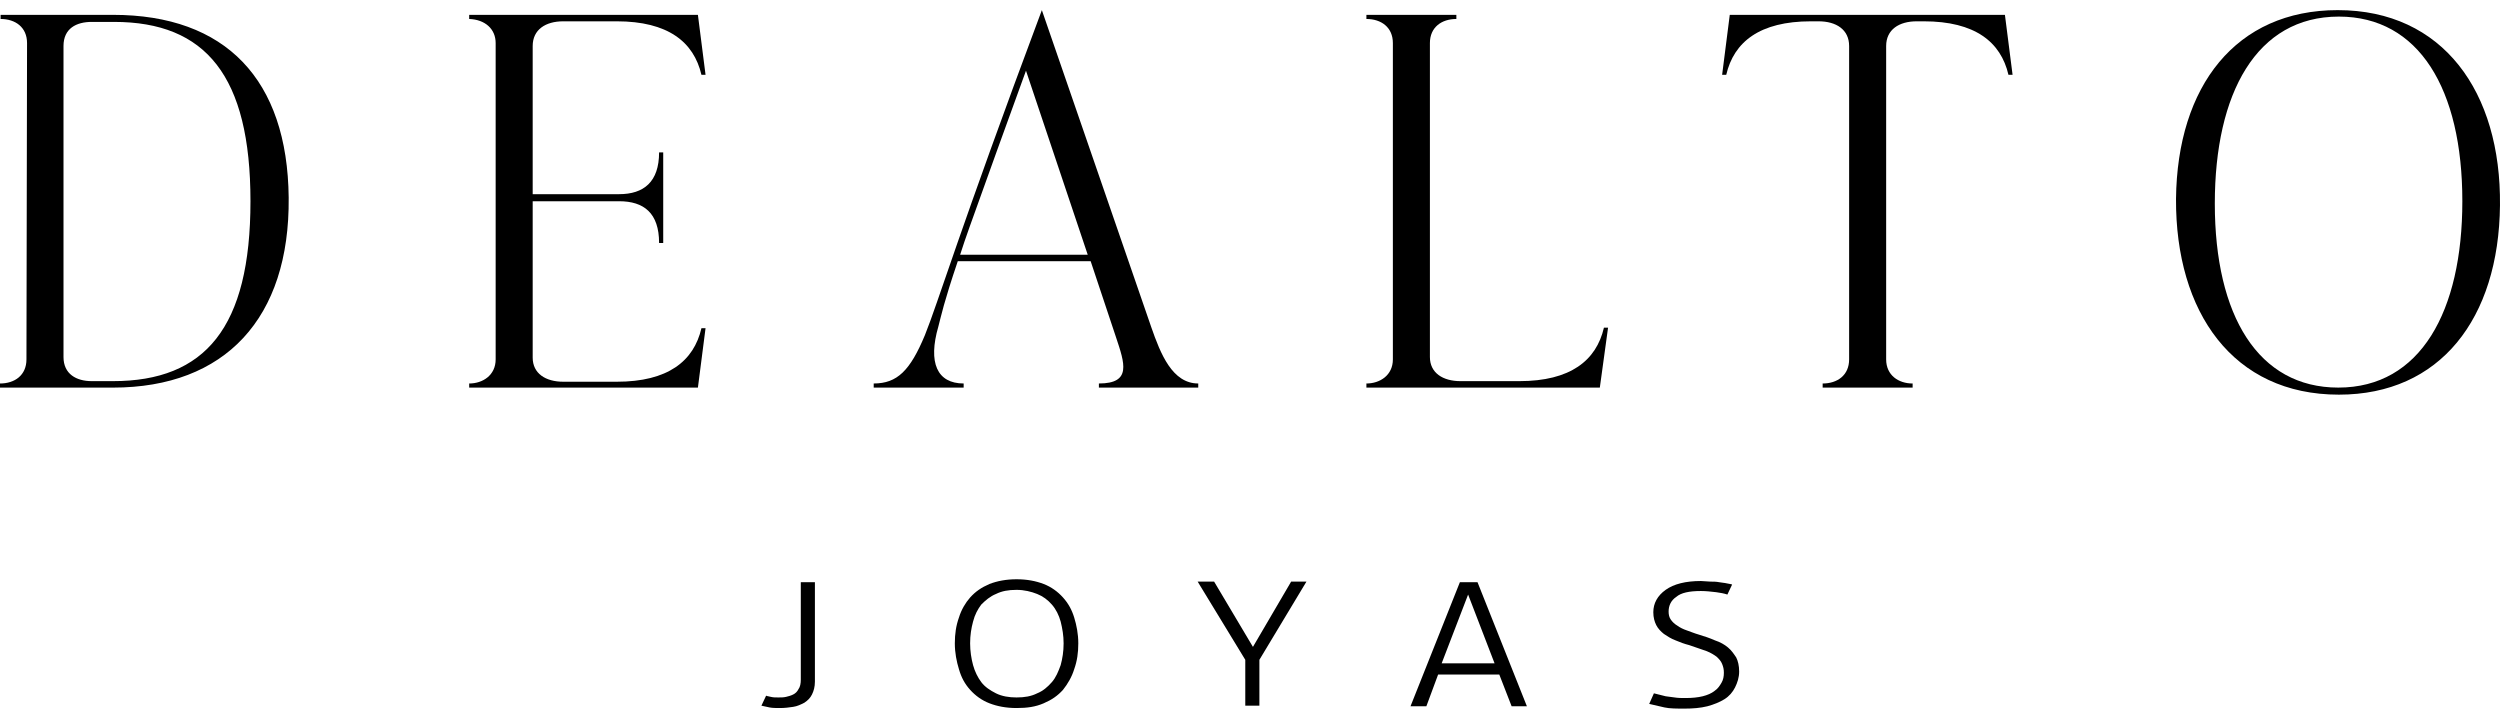 <svg width="160" height="46" viewBox="0 0 160 46" fill="none" xmlns="http://www.w3.org/2000/svg">
<path d="M1.731 2.756C1.731 1.74 0.978 1.214 0.038 1.214V0.95H7.225C14.45 0.95 18.401 5.089 18.476 12.653C18.551 20.367 14.412 24.807 7.225 24.807H0V24.544C0.941 24.544 1.693 24.017 1.693 23.001L1.731 2.756ZM4.064 22.85C4.064 23.942 4.892 24.393 5.87 24.393H7.225C13.133 24.393 16.03 20.969 16.03 12.879C16.03 4.864 13.17 1.402 7.3 1.402H5.87C4.892 1.402 4.064 1.816 4.064 2.945V22.85Z" fill="black"/>
<path d="M44.666 24.807H30.028V24.544C30.894 24.544 31.722 24.017 31.722 23.001V2.756C31.722 1.853 31.044 1.251 30.028 1.214V0.95H44.666L45.155 4.788H44.892C44.403 2.681 42.747 1.364 39.473 1.364H36.049C34.92 1.364 34.092 1.891 34.092 2.945V12.427H39.624C41.204 12.427 42.182 11.637 42.182 9.755H42.446V15.55H42.182C42.182 13.631 41.204 12.879 39.624 12.879H34.092V22.888C34.092 23.904 34.92 24.431 36.049 24.431H39.473C42.747 24.431 44.403 23.114 44.892 21.006H45.155L44.666 24.807Z" fill="black"/>
<path d="M73.678 20.93C74.28 22.662 75.033 24.543 76.688 24.543V24.806H70.329V24.543C72.436 24.543 71.985 23.264 71.42 21.57L69.802 16.716H61.298C60.395 19.388 60.244 20.178 60.056 20.893C59.379 23.226 59.981 24.543 61.674 24.543V24.806H55.917V24.543C57.422 24.543 58.25 23.715 59.191 21.457C60.056 19.312 61.373 14.835 66.679 0.648L73.678 20.93ZM69.614 16.302L65.663 4.524C64.459 7.836 63.217 11.26 62.05 14.534C61.825 15.173 61.599 15.813 61.449 16.302H69.614Z" fill="black"/>
<path d="M102.389 24.807H87.45V24.544C88.316 24.544 89.144 24.017 89.144 23.001V2.756C89.144 1.74 88.391 1.214 87.45 1.214V0.95H93.207V1.214C92.267 1.214 91.514 1.74 91.514 2.756V22.85C91.514 23.866 92.342 24.393 93.471 24.393H97.234C100.507 24.393 102.163 23.076 102.652 20.969H102.916L102.389 24.807Z" fill="black"/>
<path d="M128.315 0.95L128.805 4.788H128.541C128.052 2.681 126.396 1.364 123.123 1.364H122.671C121.542 1.364 120.714 1.891 120.714 2.945V23.001C120.714 24.017 121.505 24.544 122.408 24.544V24.807H116.65V24.544C117.591 24.544 118.344 24.017 118.344 23.001V2.945C118.344 1.891 117.516 1.364 116.387 1.364H115.898C112.624 1.364 110.968 2.681 110.479 4.788H110.216L110.705 0.95H128.315Z" fill="black"/>
<path d="M159.999 13.141C159.923 20.404 156.16 25.258 149.688 25.258C142.915 25.258 139.227 19.99 139.265 12.727C139.34 5.503 143.103 0.648 149.613 0.648C156.349 0.648 160.074 5.879 159.999 13.141ZM141.748 13.028C141.748 20.216 144.533 24.806 149.651 24.806C154.919 24.806 157.59 19.915 157.59 12.878C157.59 5.691 154.806 1.062 149.688 1.062C144.42 1.062 141.748 5.954 141.748 13.028Z" fill="black"/>
<path d="M51.251 37.262V43.508C51.251 43.734 51.213 43.96 51.1 44.11C51.025 44.261 50.912 44.374 50.761 44.449C50.611 44.524 50.46 44.562 50.31 44.599C50.159 44.637 49.971 44.637 49.821 44.637C49.633 44.637 49.482 44.637 49.332 44.599C49.219 44.562 49.106 44.562 49.031 44.524L48.73 45.164C48.88 45.202 49.068 45.239 49.256 45.277C49.444 45.314 49.67 45.314 49.934 45.314C50.235 45.314 50.498 45.277 50.761 45.239C51.025 45.202 51.251 45.089 51.476 44.976C51.702 44.825 51.853 44.675 51.966 44.449C52.078 44.223 52.154 43.96 52.154 43.621V37.262H51.251Z" fill="black"/>
<path d="M65.06 45.314C64.383 45.314 63.819 45.201 63.33 45.013C62.84 44.825 62.426 44.524 62.088 44.148C61.749 43.771 61.523 43.357 61.373 42.831C61.222 42.341 61.109 41.777 61.109 41.175C61.109 40.573 61.185 40.046 61.373 39.519C61.523 39.03 61.787 38.578 62.088 38.24C62.426 37.864 62.803 37.6 63.33 37.374C63.819 37.186 64.383 37.073 65.06 37.073C65.738 37.073 66.302 37.186 66.791 37.374C67.281 37.562 67.695 37.864 68.033 38.24C68.372 38.616 68.598 39.03 68.748 39.519C68.899 40.008 69.011 40.573 69.011 41.175C69.011 41.777 68.936 42.304 68.748 42.831C68.598 43.32 68.334 43.771 68.033 44.148C67.695 44.524 67.318 44.787 66.791 45.013C66.265 45.239 65.738 45.314 65.06 45.314ZM65.06 44.637C65.587 44.637 66.001 44.561 66.377 44.373C66.754 44.223 67.055 43.959 67.318 43.658C67.582 43.357 67.732 42.981 67.883 42.567C67.996 42.153 68.071 41.702 68.071 41.175C68.071 40.686 67.996 40.234 67.883 39.782C67.77 39.369 67.582 38.992 67.318 38.691C67.055 38.39 66.754 38.164 66.377 38.014C66.001 37.864 65.55 37.751 65.06 37.751C64.534 37.751 64.12 37.826 63.743 38.014C63.367 38.164 63.066 38.428 62.803 38.691C62.577 38.992 62.389 39.331 62.276 39.782C62.163 40.197 62.088 40.648 62.088 41.175C62.088 41.664 62.163 42.153 62.276 42.567C62.389 42.981 62.577 43.357 62.803 43.658C63.029 43.959 63.367 44.185 63.743 44.373C64.12 44.561 64.571 44.637 65.06 44.637Z" fill="black"/>
<path d="M79.698 42.228L76.65 37.224C76.688 37.224 76.763 37.224 76.876 37.224C76.989 37.224 77.064 37.224 77.14 37.224C77.215 37.224 77.328 37.224 77.441 37.224C77.553 37.224 77.629 37.224 77.704 37.224L80.188 41.401L82.633 37.224C82.709 37.224 82.784 37.224 82.859 37.224C82.934 37.224 83.01 37.224 83.123 37.224C83.198 37.224 83.311 37.224 83.386 37.224C83.499 37.224 83.574 37.224 83.612 37.224L80.601 42.228V45.163C80.526 45.163 80.451 45.163 80.376 45.163C80.3 45.163 80.225 45.163 80.15 45.163C80.075 45.163 79.962 45.163 79.886 45.163C79.811 45.163 79.736 45.163 79.698 45.163V42.228Z" fill="black"/>
<path d="M93.432 37.262C93.508 37.262 93.583 37.262 93.696 37.262C93.809 37.262 93.884 37.262 93.997 37.262C94.11 37.262 94.185 37.262 94.298 37.262C94.411 37.262 94.486 37.262 94.561 37.262L97.722 45.202C97.684 45.202 97.609 45.202 97.496 45.202C97.383 45.202 97.308 45.202 97.233 45.202C97.158 45.202 97.082 45.202 96.969 45.202C96.894 45.202 96.819 45.202 96.744 45.202L95.954 43.169H92.04L91.287 45.202C91.212 45.202 91.137 45.202 91.024 45.202C90.949 45.202 90.836 45.202 90.761 45.202C90.685 45.202 90.573 45.202 90.497 45.202C90.422 45.202 90.347 45.202 90.272 45.202L93.432 37.262ZM95.653 42.455L93.959 38.052L92.266 42.455H95.653Z" fill="black"/>
<path d="M111.118 42.077C110.967 41.852 110.817 41.626 110.591 41.438C110.365 41.249 110.102 41.099 109.763 40.986C109.425 40.836 109.086 40.723 108.71 40.61C108.446 40.535 108.183 40.422 107.957 40.346C107.731 40.271 107.506 40.158 107.355 40.045C107.167 39.932 107.054 39.82 106.941 39.669C106.828 39.519 106.791 39.33 106.791 39.142C106.791 38.766 106.941 38.427 107.28 38.202C107.581 37.938 108.108 37.825 108.86 37.825C109.199 37.825 109.5 37.863 109.839 37.901C110.102 37.938 110.328 37.976 110.553 38.051L110.855 37.411C110.779 37.374 110.666 37.374 110.516 37.336C110.365 37.298 110.215 37.298 110.027 37.261C109.839 37.223 109.65 37.223 109.462 37.223C109.274 37.223 109.048 37.185 108.86 37.185C107.882 37.185 107.129 37.374 106.602 37.75C106.076 38.126 105.812 38.615 105.812 39.18C105.812 39.519 105.887 39.782 106 40.008C106.113 40.233 106.301 40.422 106.49 40.572C106.715 40.723 106.941 40.873 107.242 40.986C107.506 41.099 107.807 41.212 108.108 41.287C108.522 41.438 108.898 41.55 109.199 41.663C109.5 41.776 109.726 41.927 109.876 42.04C110.027 42.19 110.14 42.303 110.215 42.491C110.29 42.679 110.328 42.83 110.328 43.056C110.328 43.282 110.29 43.507 110.177 43.695C110.064 43.883 109.951 44.072 109.726 44.222C109.538 44.373 109.274 44.486 108.973 44.561C108.672 44.636 108.296 44.674 107.882 44.674C107.618 44.674 107.393 44.674 107.167 44.636C106.979 44.599 106.791 44.599 106.602 44.561C106.452 44.523 106.301 44.486 106.151 44.448C106.038 44.41 105.963 44.41 105.85 44.373L105.549 45.05C105.85 45.125 106.189 45.2 106.527 45.276C106.866 45.351 107.317 45.351 107.807 45.351C108.333 45.351 108.823 45.313 109.274 45.201C109.688 45.088 110.064 44.937 110.365 44.749C110.666 44.561 110.892 44.297 111.043 43.996C111.193 43.695 111.306 43.357 111.306 42.98C111.306 42.604 111.231 42.303 111.118 42.077Z" fill="black"/>
</svg>
